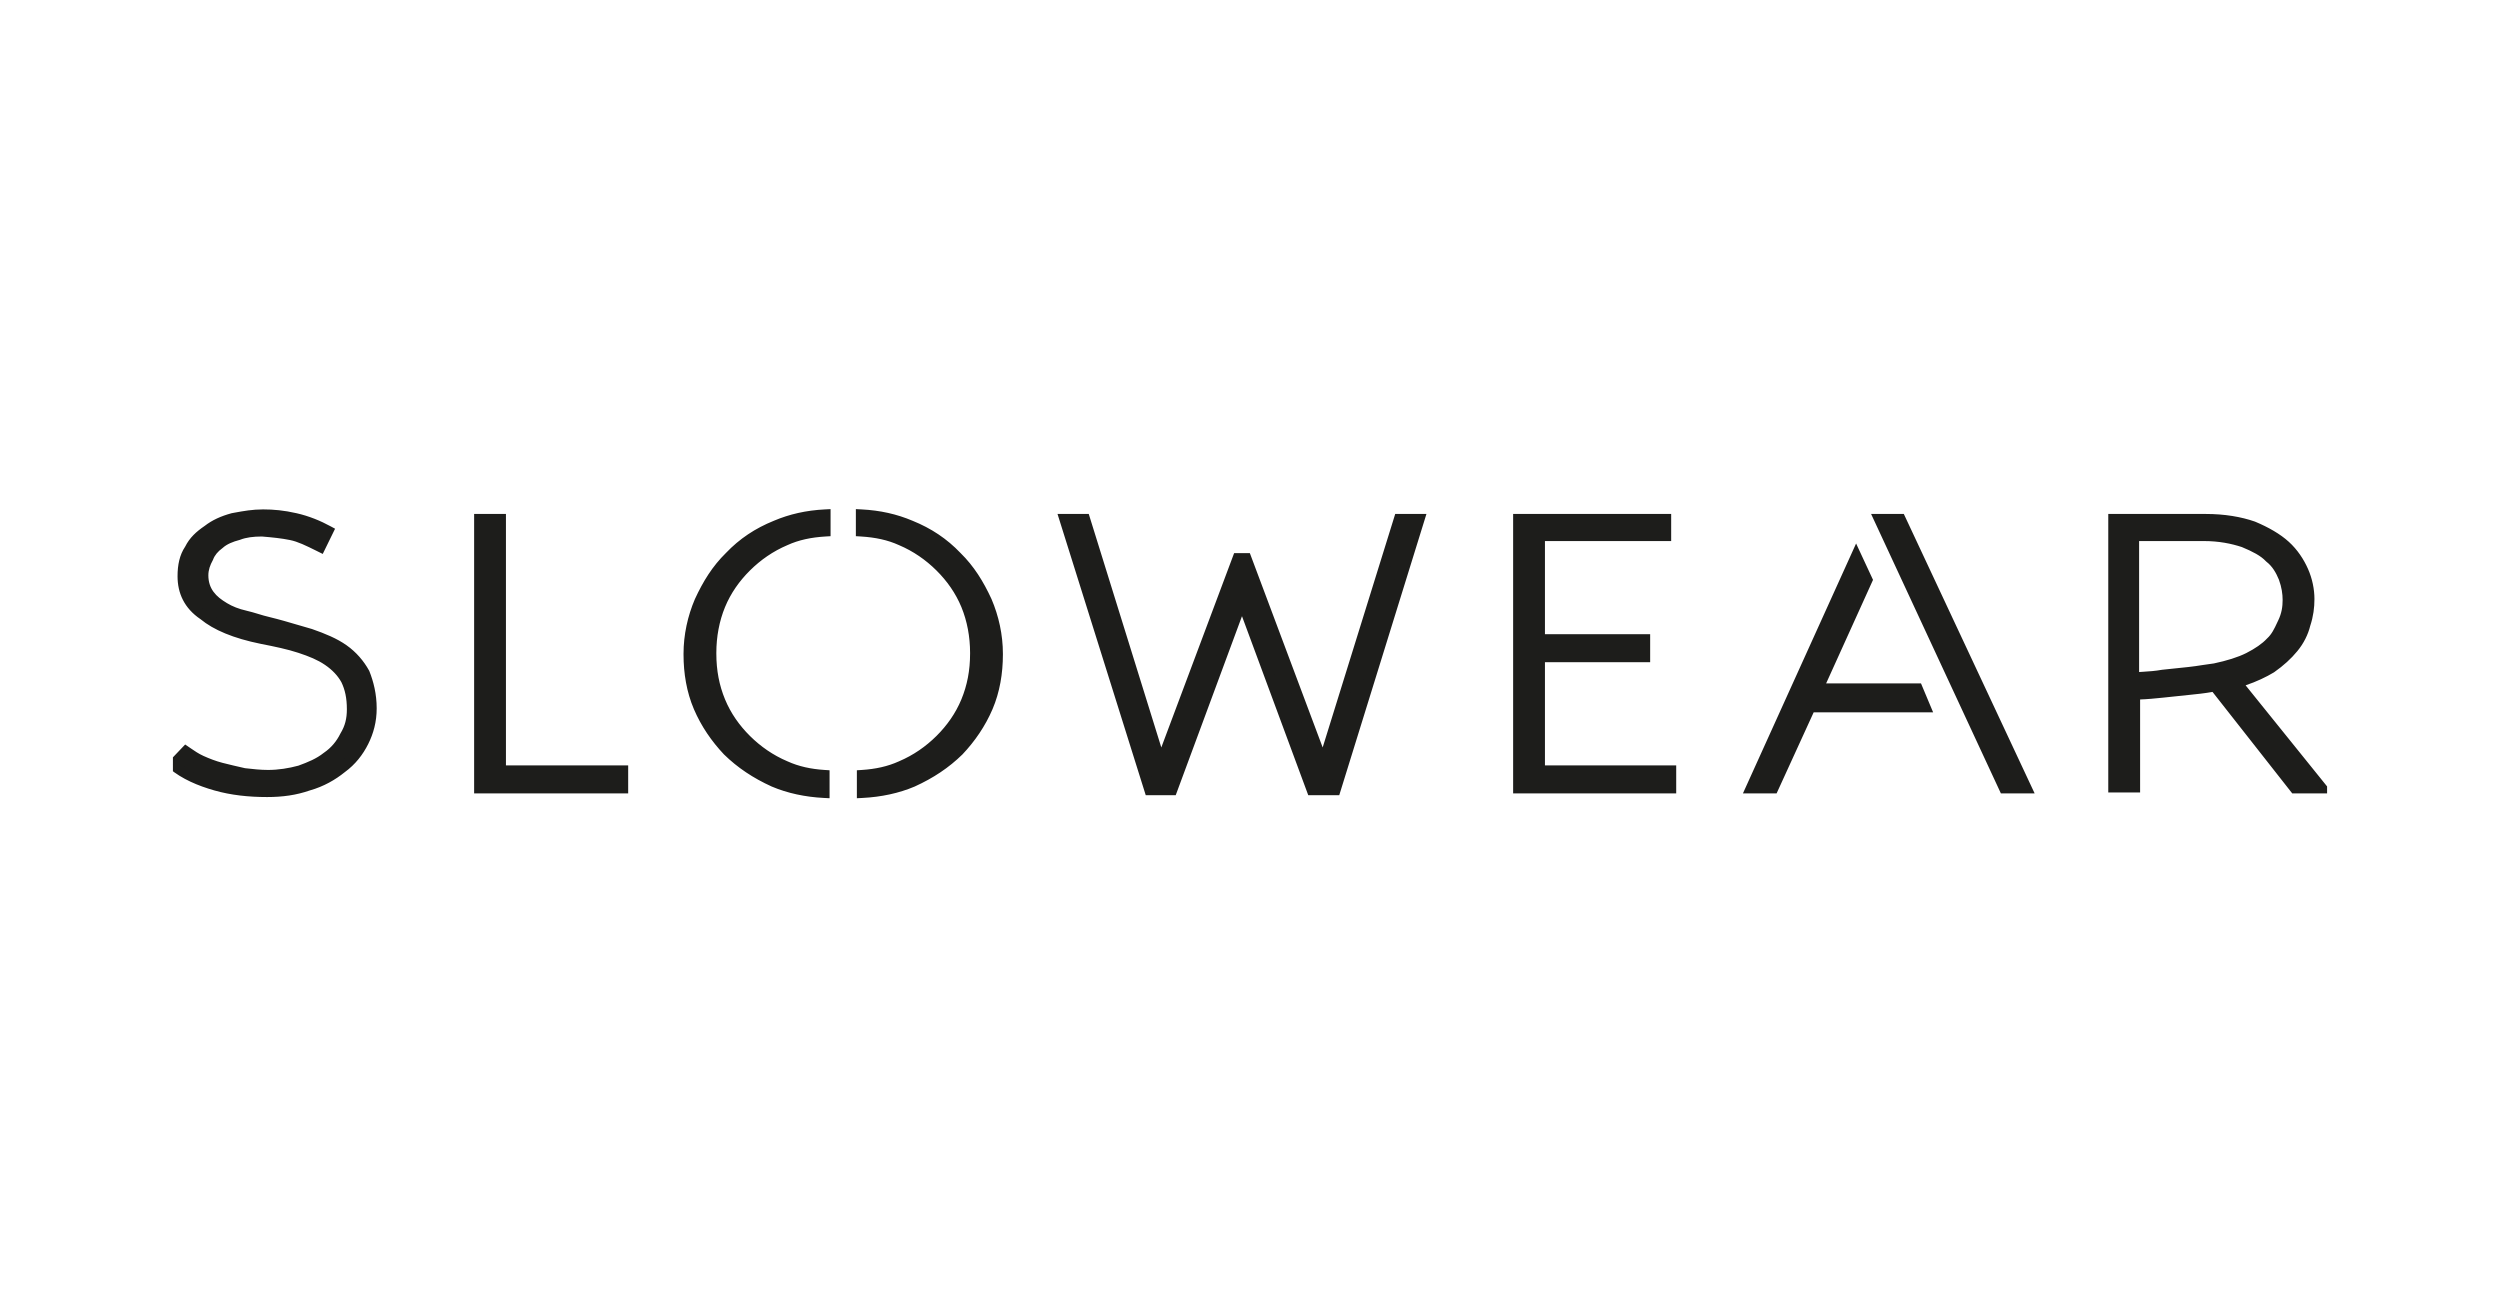 <svg xmlns="http://www.w3.org/2000/svg" fill="none" viewBox="0 0 1200 628" height="628" width="1200">
<rect fill="white" height="628" width="1200"></rect>
<g clip-path="url(#clip0_7083_11998)">
<path fill="#1D1D1B" d="M1063.13 329.505C1058.82 330.38 1054.49 330.817 1050.16 331.255H1050.15C1045.82 331.692 1041.5 332.13 1037.65 332.567C1033.31 333.004 1028.99 333.442 1024.66 333.442V378.044H1014.56V249.05H1058.82C1067.47 249.05 1075.16 250.362 1081.41 252.546C1087.67 255.17 1092.95 258.231 1096.8 261.73C1100.65 265.229 1103.54 269.599 1105.46 273.972C1107.38 278.346 1108.34 283.157 1108.34 287.53C1108.34 291.463 1107.86 295.399 1106.42 299.773C1105.46 303.709 1103.54 307.645 1100.65 311.14C1097.76 314.639 1094.4 317.7 1090.07 320.762C1085.74 323.386 1079.97 326.01 1073.72 327.756L1114.59 378.482H1101.61L1063.13 329.505ZM1098.24 287.968C1098.24 284.906 1097.76 281.407 1096.32 277.471C1094.88 273.972 1092.95 270.474 1089.59 267.853C1086.7 264.792 1082.37 262.605 1077.08 260.418C1071.79 258.669 1065.54 257.357 1057.84 257.357H1024.18V325.135C1025.74 324.992 1027.26 324.895 1028.75 324.801C1031.86 324.604 1034.88 324.411 1038.13 323.823C1041.98 323.386 1046.3 322.949 1050.63 322.511C1053 322.271 1055.37 321.9 1057.66 321.543C1059.55 321.246 1061.39 320.959 1063.13 320.762C1069.39 319.45 1075.16 317.7 1079.49 315.514C1083.81 313.327 1087.67 310.703 1090.07 308.079C1092.67 305.718 1094.1 302.644 1095.41 299.819L1095.41 299.813L1095.42 299.799C1095.56 299.495 1095.7 299.195 1095.84 298.898C1097.76 294.962 1098.24 291.463 1098.24 287.968ZM395.605 371.921C388.875 371.484 382.621 370.175 376.849 367.548C369.634 364.486 363.384 360.113 358.093 354.868C352.802 349.62 348.473 343.497 345.59 336.503C342.704 329.505 341.261 322.071 341.261 313.764V313.327C341.261 305.455 342.704 297.586 345.59 290.588C348.473 283.591 352.802 277.471 358.093 272.223C363.384 266.975 369.634 262.601 376.849 259.543C382.621 256.919 388.875 255.607 396.086 255.17V246.86C387.432 247.298 379.735 249.047 372.52 252.109C363.865 255.607 356.65 260.418 350.397 266.975C344.147 273.098 339.818 280.095 335.97 288.402C332.603 296.274 330.679 305.017 330.679 313.764V314.202C330.679 322.945 332.122 331.692 335.489 339.561C338.856 347.433 343.666 354.431 349.435 360.55C355.688 366.673 362.903 371.484 371.558 375.42C378.773 378.478 386.95 380.228 395.605 380.665V371.921ZM174.378 356.18C176.78 351.369 178.223 346.121 178.223 340.002C178.223 333.442 176.78 327.756 174.859 322.949C172.454 318.575 169.087 314.639 164.758 311.578C160.429 308.516 155.138 306.333 148.888 304.146C146.777 303.555 144.614 302.914 142.396 302.26C138.038 300.971 133.47 299.619 128.689 298.461C126.765 298.023 124.962 297.476 123.159 296.931C121.353 296.384 119.55 295.836 117.626 295.399C113.781 294.524 110.414 293.212 107.528 291.463C104.642 289.714 102.237 287.964 100.313 285.343C98.389 282.719 97.427 279.658 97.427 276.159C97.427 273.098 98.389 270.474 99.832 267.853C100.794 265.229 102.718 263.042 105.123 261.293C107.528 259.106 110.895 257.794 114.259 256.919C117.626 255.607 121.474 255.17 125.803 255.17C131.094 255.607 135.42 256.045 139.749 256.919C143.949 257.767 148.15 259.854 153.228 262.371L153.698 262.605L157.543 254.733C152.736 252.109 147.445 249.922 141.673 248.613C135.901 247.301 131.094 246.864 126.284 246.864C121.404 246.864 117.339 247.608 112.963 248.409L111.857 248.613C107.047 249.922 103.199 251.671 99.832 254.295C95.984 256.919 93.101 259.543 91.177 263.48C88.772 266.978 87.81 271.348 87.81 276.597C87.81 284.031 90.696 290.588 97.908 295.399C103.68 300.21 112.819 304.146 125.803 306.767C132.537 308.079 138.787 309.391 144.078 311.14C149.369 312.89 153.698 314.639 157.543 317.263C161.391 319.887 164.277 322.949 166.201 326.444C168.125 330.38 169.087 334.754 169.087 340.439C169.087 345.247 168.125 349.183 165.72 353.119C163.796 357.055 160.91 360.554 157.062 363.174C153.217 366.236 148.888 367.985 144.078 369.735C139.268 371.047 133.98 371.921 128.689 371.921C124.841 371.921 120.993 371.484 117.145 371.047C113.3 370.172 109.452 369.297 106.085 368.423C102.718 367.548 99.351 366.236 96.465 364.924C93.931 363.772 91.765 362.283 89.973 361.048L89.969 361.044H89.966L89.962 361.041C89.719 360.871 89.481 360.711 89.253 360.554L83 367.111C88.772 371.921 95.984 374.983 103.68 377.169C111.376 379.356 119.55 380.231 128.208 380.231C135.42 380.231 141.673 379.356 147.926 377.169C154.179 375.42 159.467 372.359 163.796 368.86C168.606 365.361 171.973 360.991 174.378 356.18ZM230.165 249.047V378.478H298.943V369.735H240.266V249.047H230.165ZM551.909 379.353L511.03 249.047H520.647L557.197 366.677L594.232 267.85H598.076L635.111 366.677L671.66 249.047H681.277L640.879 379.353H629.823L596.156 288.402L562.488 379.353H551.909ZM728.887 249.047V378.478H801.994V369.735H738.992V315.514H789.491V306.767H738.992V257.357H799.585V249.047H728.887ZM432.636 367.548C426.864 370.175 420.614 371.484 413.88 371.921V380.665C422.538 380.228 430.712 378.478 437.927 375.42C446.585 371.484 453.797 366.673 460.05 360.55C465.822 354.431 470.629 347.433 473.996 339.561C477.363 331.692 478.806 322.945 478.806 314.202V313.764C478.806 305.017 476.882 296.274 473.515 288.402C469.667 280.095 465.341 273.098 459.088 266.975C452.835 260.418 445.62 255.607 436.965 252.109C429.75 249.047 422.057 247.298 413.399 246.86V255.17C420.614 255.607 426.864 256.919 432.636 259.543C439.851 262.601 446.101 266.975 451.392 272.223C456.683 277.471 461.012 283.591 463.898 290.588C466.781 297.586 468.224 305.455 468.224 313.327V313.764C468.224 322.071 466.781 329.505 463.898 336.503C461.012 343.497 456.683 349.62 451.392 354.868C446.101 360.113 439.851 364.486 432.636 367.548ZM872.688 330.377L896.254 278.346L890.963 266.975L840.467 378.478H851.042L868.84 339.561H924.146L920.298 330.377H872.688ZM962.142 378.478L902.019 249.05H912.131L972.721 378.478H962.142Z" clip-rule="evenodd" fill-rule="evenodd"></path>
<path fill="#1D1D1B" d="M398.672 244.377V257.37L396.256 257.514C389.294 257.938 383.397 259.193 378.003 261.644L377.94 261.674C371.07 264.592 365.085 268.765 359.999 273.813C354.91 278.857 350.768 284.723 348.007 291.413C345.242 298.12 343.843 305.706 343.843 313.327V313.765C343.843 321.814 345.239 328.965 348.007 335.679C350.768 342.366 354.91 348.235 359.999 353.279C365.085 358.324 371.066 362.5 377.94 365.418L378.006 365.445C383.404 367.906 389.308 369.157 395.789 369.578L398.191 369.732V383.153L395.462 383.012C386.518 382.562 378.014 380.752 370.464 377.551L370.402 377.524C361.49 373.471 354.022 368.496 347.541 362.153L347.504 362.117L347.471 362.083C341.53 355.777 336.562 348.555 333.081 340.416C329.571 332.217 328.095 323.169 328.095 314.202V313.765C328.095 304.714 330.085 295.68 333.558 287.551L333.588 287.491C337.495 279.047 341.96 271.793 348.473 265.406C354.965 258.602 362.474 253.601 371.448 249.969C378.968 246.784 386.98 244.968 395.943 244.517L398.672 244.377ZM410.815 244.377L413.543 244.517C422.502 244.968 430.514 246.784 438.034 249.969C447.008 253.601 454.517 258.602 461.013 265.406C467.523 271.793 471.988 279.047 475.899 287.491L475.924 287.551C479.401 295.68 481.392 304.714 481.392 313.765V314.202C481.392 323.169 479.912 332.217 476.405 340.416C472.924 348.555 467.956 355.777 462.011 362.083L461.978 362.117L461.942 362.153C455.461 368.496 447.992 373.471 439.081 377.52L439.018 377.551C431.469 380.752 422.965 382.562 414.024 383.012L411.296 383.153V369.732L413.693 369.578C420.174 369.157 426.079 367.906 431.48 365.448L431.542 365.418C438.416 362.5 444.397 358.324 449.487 353.279C454.572 348.235 458.714 342.366 461.475 335.679C464.244 328.965 465.639 321.814 465.639 313.765V313.327C465.639 305.706 464.24 298.12 461.475 291.413C458.714 284.723 454.572 278.857 449.487 273.813C444.397 268.765 438.416 264.588 431.542 261.674L431.48 261.647C426.086 259.197 420.189 257.938 413.227 257.514L410.815 257.37V244.377ZM126.281 249.214C121.695 249.214 117.869 249.909 113.473 250.713L112.482 250.894C107.988 252.132 104.521 253.738 101.514 256.082L101.452 256.132L101.382 256.179C97.717 258.676 95.213 261.009 93.539 264.435L93.462 264.585L93.366 264.725C91.317 267.707 90.392 271.583 90.392 276.597C90.392 283.404 92.988 289.203 99.436 293.507L99.55 293.58L99.656 293.667C104.962 298.094 113.609 301.896 126.354 304.474C133.074 305.782 139.485 307.124 144.96 308.934C150.328 310.707 154.94 312.55 159.093 315.384C163.224 318.202 166.389 321.533 168.511 325.396L168.537 325.443L168.563 325.493C170.663 329.786 171.669 334.497 171.669 340.44C171.669 345.541 170.645 349.858 168.034 354.171C165.963 358.364 162.86 362.14 158.693 365.004C154.507 368.313 149.843 370.169 145.037 371.918L144.93 371.959L144.82 371.989C139.823 373.351 134.282 374.272 128.686 374.272C124.68 374.272 120.696 373.821 116.899 373.387L116.668 373.361L116.492 373.321C112.662 372.453 108.781 371.568 105.373 370.683C101.804 369.758 98.283 368.38 95.309 367.028C93.124 366.036 91.207 364.821 89.625 363.752L86.654 366.864C91.707 370.53 97.813 373.04 104.452 374.926C111.832 377.023 119.738 377.881 128.205 377.881C135.171 377.881 141.097 377.04 146.998 374.977L147.078 374.946L147.163 374.923C152.994 373.291 157.969 370.426 162.078 367.104L162.129 367.064L162.181 367.028C166.613 363.803 169.752 359.75 172.021 355.209C174.287 350.682 175.638 345.764 175.638 340.002C175.638 333.823 174.294 328.454 172.477 323.88C170.233 319.834 167.123 316.229 163.169 313.434C159.174 310.61 154.209 308.53 148.04 306.367C145.94 305.779 143.785 305.141 141.604 304.497L141.593 304.494C137.234 303.205 132.736 301.876 128.04 300.738C126.028 300.277 124.151 299.71 122.378 299.172L122.341 299.162C120.523 298.611 118.812 298.094 116.998 297.68C112.904 296.748 109.258 295.339 106.093 293.42C103.097 291.604 100.365 289.651 98.162 286.646C95.925 283.595 94.842 280.069 94.842 276.16C94.842 272.674 95.929 269.726 97.438 266.945C98.599 263.911 100.802 261.45 103.398 259.537C106.207 257.03 109.952 255.608 113.393 254.7C117.178 253.257 121.368 252.82 125.804 252.82H125.917L126.035 252.83C131.337 253.271 135.809 253.718 140.311 254.626C144.314 255.434 148.257 257.247 152.472 259.324L154.235 255.711C150.148 253.651 145.753 251.962 141.046 250.894C135.494 249.632 130.896 249.214 126.281 249.214ZM151.94 264.411C146.788 261.854 142.944 259.975 139.188 259.217C135.064 258.382 130.908 257.955 125.686 257.521C121.574 257.531 118.159 257.958 115.276 259.08L115.126 259.14L114.968 259.18C111.762 260.015 108.895 261.186 106.949 262.956L106.849 263.046L106.736 263.129C104.617 264.668 103.053 266.501 102.285 268.595L102.226 268.755L102.142 268.905C100.809 271.329 100.012 273.586 100.012 276.16C100.012 279.248 100.853 281.845 102.461 284.039C104.11 286.282 106.185 287.828 108.961 289.51C111.568 291.09 114.652 292.301 118.254 293.119C120.274 293.58 122.157 294.151 123.935 294.688L123.975 294.702C125.789 295.253 127.504 295.77 129.314 296.181L129.354 296.191C134.201 297.366 138.824 298.731 143.164 300.017L143.194 300.023C145.415 300.681 147.559 301.315 149.645 301.9L149.733 301.923L149.814 301.953C156.111 304.153 161.7 306.44 166.345 309.725C171.008 313.024 174.61 317.247 177.169 321.897L177.236 322.018L177.287 322.144C179.292 327.162 180.808 333.122 180.808 340.002C180.808 346.482 179.273 352.061 176.729 357.152C174.199 362.213 170.619 366.894 165.464 370.66C160.943 374.302 155.381 377.527 148.771 379.393C142.191 381.68 135.637 382.582 128.205 382.582C119.363 382.582 110.914 381.687 102.909 379.413C95.019 377.17 87.41 373.975 81.253 368.844L79.398 367.301L88.876 357.359L90.803 358.675C91.038 358.835 91.281 358.998 91.523 359.165L91.527 359.172L91.534 359.175C93.344 360.421 95.331 361.783 97.622 362.824C100.416 364.096 103.629 365.342 106.794 366.163C110.066 367.014 113.815 367.869 117.619 368.734C121.438 369.168 125.077 369.571 128.686 369.571C133.636 369.571 138.633 368.76 143.223 367.515C147.963 365.789 151.896 364.163 155.359 361.409L155.432 361.349L155.513 361.295C158.968 358.942 161.59 355.777 163.356 352.164L163.404 352.071L163.459 351.977C165.618 348.449 166.499 344.92 166.499 340.44C166.499 335.038 165.596 331.015 163.863 327.449C162.137 324.335 159.541 321.564 155.994 319.143C152.45 316.729 148.408 315.073 143.194 313.351C138.093 311.665 132.002 310.38 125.26 309.067L125.242 309.064C112.093 306.407 102.502 302.374 96.267 297.219C88.369 291.907 85.222 284.619 85.222 276.597C85.222 271.182 86.199 266.364 88.887 262.375C91.046 258.038 94.258 255.167 98.213 252.463C101.9 249.605 106.075 247.736 111.112 246.36L111.226 246.33L112.537 246.09C116.866 245.298 121.144 244.514 126.281 244.514C131.289 244.514 136.309 244.971 142.298 246.333C148.367 247.712 153.893 250.002 158.872 252.72L160.833 253.788L154.918 265.89L151.991 264.438L151.94 264.411ZM393.502 249.395C386.264 250.016 379.75 251.635 373.615 254.239L373.571 254.259C365.254 257.618 358.351 262.221 352.351 268.514L352.322 268.548L352.292 268.575C346.325 274.42 342.139 281.137 338.365 289.283C335.119 296.889 333.265 305.335 333.265 313.765V314.202C333.265 322.725 334.671 331.168 337.898 338.71C341.141 346.299 345.782 353.056 351.363 358.988C357.374 364.861 364.31 369.491 372.682 373.304C378.803 375.895 385.684 377.514 393.021 378.135V374.072C386.929 373.478 381.149 372.129 375.722 369.665C368.18 366.46 361.67 361.896 356.188 356.454C350.691 351.006 346.179 344.629 343.168 337.328C340.164 330.047 338.673 322.331 338.673 313.765V313.327C338.673 305.205 340.16 297.052 343.168 289.764C346.179 282.463 350.691 276.086 356.188 270.634C361.67 265.196 368.184 260.632 375.722 257.427C381.194 254.943 387.024 253.591 393.502 253.007V249.395ZM415.985 249.395V253.007C422.458 253.591 428.289 254.943 433.76 257.427C441.302 260.632 447.812 265.196 453.298 270.634C458.791 276.086 463.304 282.463 466.315 289.764C469.322 297.052 470.809 305.205 470.809 313.327V313.765C470.809 322.331 469.319 330.047 466.315 337.328C463.304 344.629 458.791 351.006 453.298 356.454C447.812 361.896 441.302 366.46 433.76 369.665C428.337 372.129 422.554 373.478 416.466 374.072V378.135C423.798 377.514 430.683 375.895 436.8 373.304C445.172 369.495 452.112 364.861 458.119 358.988C463.704 353.056 468.342 346.299 471.588 338.71C474.812 331.168 476.222 322.725 476.222 314.202V313.765C476.222 305.335 474.367 296.889 471.118 289.283C467.343 281.137 463.161 274.42 457.194 268.575L457.161 268.548L457.132 268.514C451.135 262.221 444.229 257.618 435.915 254.259L435.871 254.239C429.732 251.635 423.222 250.016 415.985 249.395ZM227.581 246.697H242.852V367.388H301.525V380.829H227.581V246.697ZM232.751 251.398V376.128H296.355V372.089H237.682V251.398H232.751ZM507.605 246.697H522.601L557.429 358.775L592.381 265.5H599.927L634.88 358.775L669.704 246.697H684.692L642.837 381.704H627.962L596.152 295.77L564.343 381.704H549.957L507.605 246.697ZM514.453 251.398L553.86 377.003H560.627L596.152 281.034L631.678 377.003H638.922L677.859 251.398H673.614L635.339 374.579L596.226 270.2H596.079L556.966 374.579L518.691 251.398H514.453ZM726.302 246.697H802.163V259.707H741.573V304.417H792.076V317.864H741.573V367.388H804.579V380.829H726.302V246.697ZM731.472 251.398V376.128H799.409V372.089H736.403V313.164H786.906V309.118H736.403V255.007H796.993V251.398H731.472ZM1011.97 246.701H1058.81C1067.74 246.701 1075.75 248.053 1082.34 250.353L1082.41 250.383L1082.49 250.413C1088.91 253.107 1094.5 256.309 1098.63 260.068C1102.77 263.834 1105.83 268.494 1107.85 273.102C1109.91 277.759 1110.93 282.863 1110.93 287.531C1110.93 291.63 1110.43 295.773 1108.92 300.367C1107.87 304.594 1105.8 308.807 1102.71 312.553C1099.68 316.239 1096.14 319.447 1091.66 322.615L1091.58 322.669L1091.51 322.719C1087.78 324.976 1083.06 327.219 1077.89 328.955L1119.7 380.832H1100.28L1062.01 332.123C1058.12 332.818 1054.26 333.208 1050.51 333.586L1050.45 333.592H1050.43C1046.1 334.03 1041.79 334.467 1037.97 334.901L1037.93 334.904L1037.86 334.911C1034.41 335.261 1030.84 335.619 1027.25 335.746V380.395H1011.97V246.701ZM1017.14 251.401V375.694H1022.08V331.092H1024.66C1028.82 331.092 1033 330.674 1037.34 330.234C1041.2 329.796 1045.53 329.359 1049.85 328.922H1049.86L1049.87 328.918C1054.23 328.481 1058.41 328.054 1062.57 327.212L1064.24 326.875L1102.94 376.132H1109.49L1069.48 326.485L1072.95 325.513C1078.92 323.844 1084.43 321.34 1088.56 318.853C1092.69 315.921 1095.87 313.02 1098.58 309.732C1101.24 306.507 1103.01 302.881 1103.9 299.262L1103.91 299.179L1103.94 299.099C1105.3 294.979 1105.76 291.273 1105.76 287.531C1105.76 283.451 1104.86 278.937 1103.06 274.848C1101.24 270.708 1098.53 266.625 1094.97 263.393C1091.43 260.168 1086.46 257.26 1080.4 254.713C1074.5 252.66 1067.15 251.401 1058.81 251.401H1017.14ZM898.127 246.704H913.836L976.628 380.829H960.424L898.127 246.704ZM905.919 251.405L963.854 376.128H968.811L910.417 251.405H905.919ZM1021.6 255.007H1057.84C1065.88 255.007 1072.43 256.382 1077.97 258.212L1078.06 258.242L1078.15 258.279C1083.4 260.449 1088.14 262.776 1091.42 266.188C1095.18 269.179 1097.27 273.065 1098.74 276.65L1098.75 276.69L1098.77 276.731C1100.31 280.92 1100.83 284.673 1100.83 287.968C1100.83 291.69 1100.31 295.53 1098.2 299.84C1098.08 300.104 1097.96 300.371 1097.83 300.648L1097.8 300.714L1097.79 300.725V300.731L1097.79 300.738L1097.72 300.888C1096.46 303.592 1094.88 306.988 1091.98 309.665C1089.3 312.566 1085.18 315.327 1080.74 317.571C1076.12 319.908 1070.08 321.717 1063.71 323.053L1063.59 323.079L1063.46 323.093C1061.78 323.283 1060 323.563 1058.09 323.86L1058.06 323.867C1055.79 324.221 1053.36 324.602 1050.92 324.845C1046.62 325.283 1042.34 325.713 1038.54 326.144C1035.17 326.752 1032.03 326.949 1029 327.142L1028.93 327.146C1027.43 327.242 1025.96 327.336 1024.44 327.473L1021.6 327.733V255.007ZM1026.77 259.707V322.575C1027.37 322.532 1027.97 322.495 1028.55 322.458H1028.57C1031.69 322.258 1034.56 322.074 1037.62 321.517L1037.71 321.5L1037.81 321.49C1041.68 321.053 1046.02 320.612 1050.34 320.175C1052.62 319.944 1054.91 319.587 1057.22 319.227L1057.25 319.223C1059.07 318.936 1060.92 318.649 1062.68 318.445C1068.76 317.16 1074.23 315.481 1078.23 313.461C1082.41 311.351 1085.96 308.894 1088.08 306.577L1088.16 306.497L1088.24 306.42C1090.42 304.434 1091.68 301.8 1093.02 298.908L1093.03 298.898L1093.03 298.885C1093.18 298.581 1093.32 298.277 1093.46 297.974L1093.48 297.944C1095.21 294.388 1095.66 291.236 1095.66 287.968C1095.66 285.15 1095.22 281.919 1093.88 278.256C1092.5 274.908 1090.76 271.866 1087.9 269.636L1087.75 269.519L1087.62 269.382C1085.15 266.762 1081.32 264.759 1076.11 262.595C1071.07 260.943 1065.15 259.707 1057.84 259.707H1026.77ZM890.927 260.873L899.049 278.336L876.544 328.027H922.079L927.899 341.915H870.563L852.769 380.829H836.609L890.927 260.873ZM890.989 273.078L844.331 376.128H849.321L867.118 337.215H920.397L918.517 332.728H868.822L893.449 278.36L890.989 273.078Z" clip-rule="evenodd" fill-rule="evenodd"></path>
</g>
<defs>
<clipPath id="clip0_7083_11998">
<rect transform="translate(83 67)" fill="white" height="492" width="1034"></rect>
</clipPath>
</defs>
</svg>
